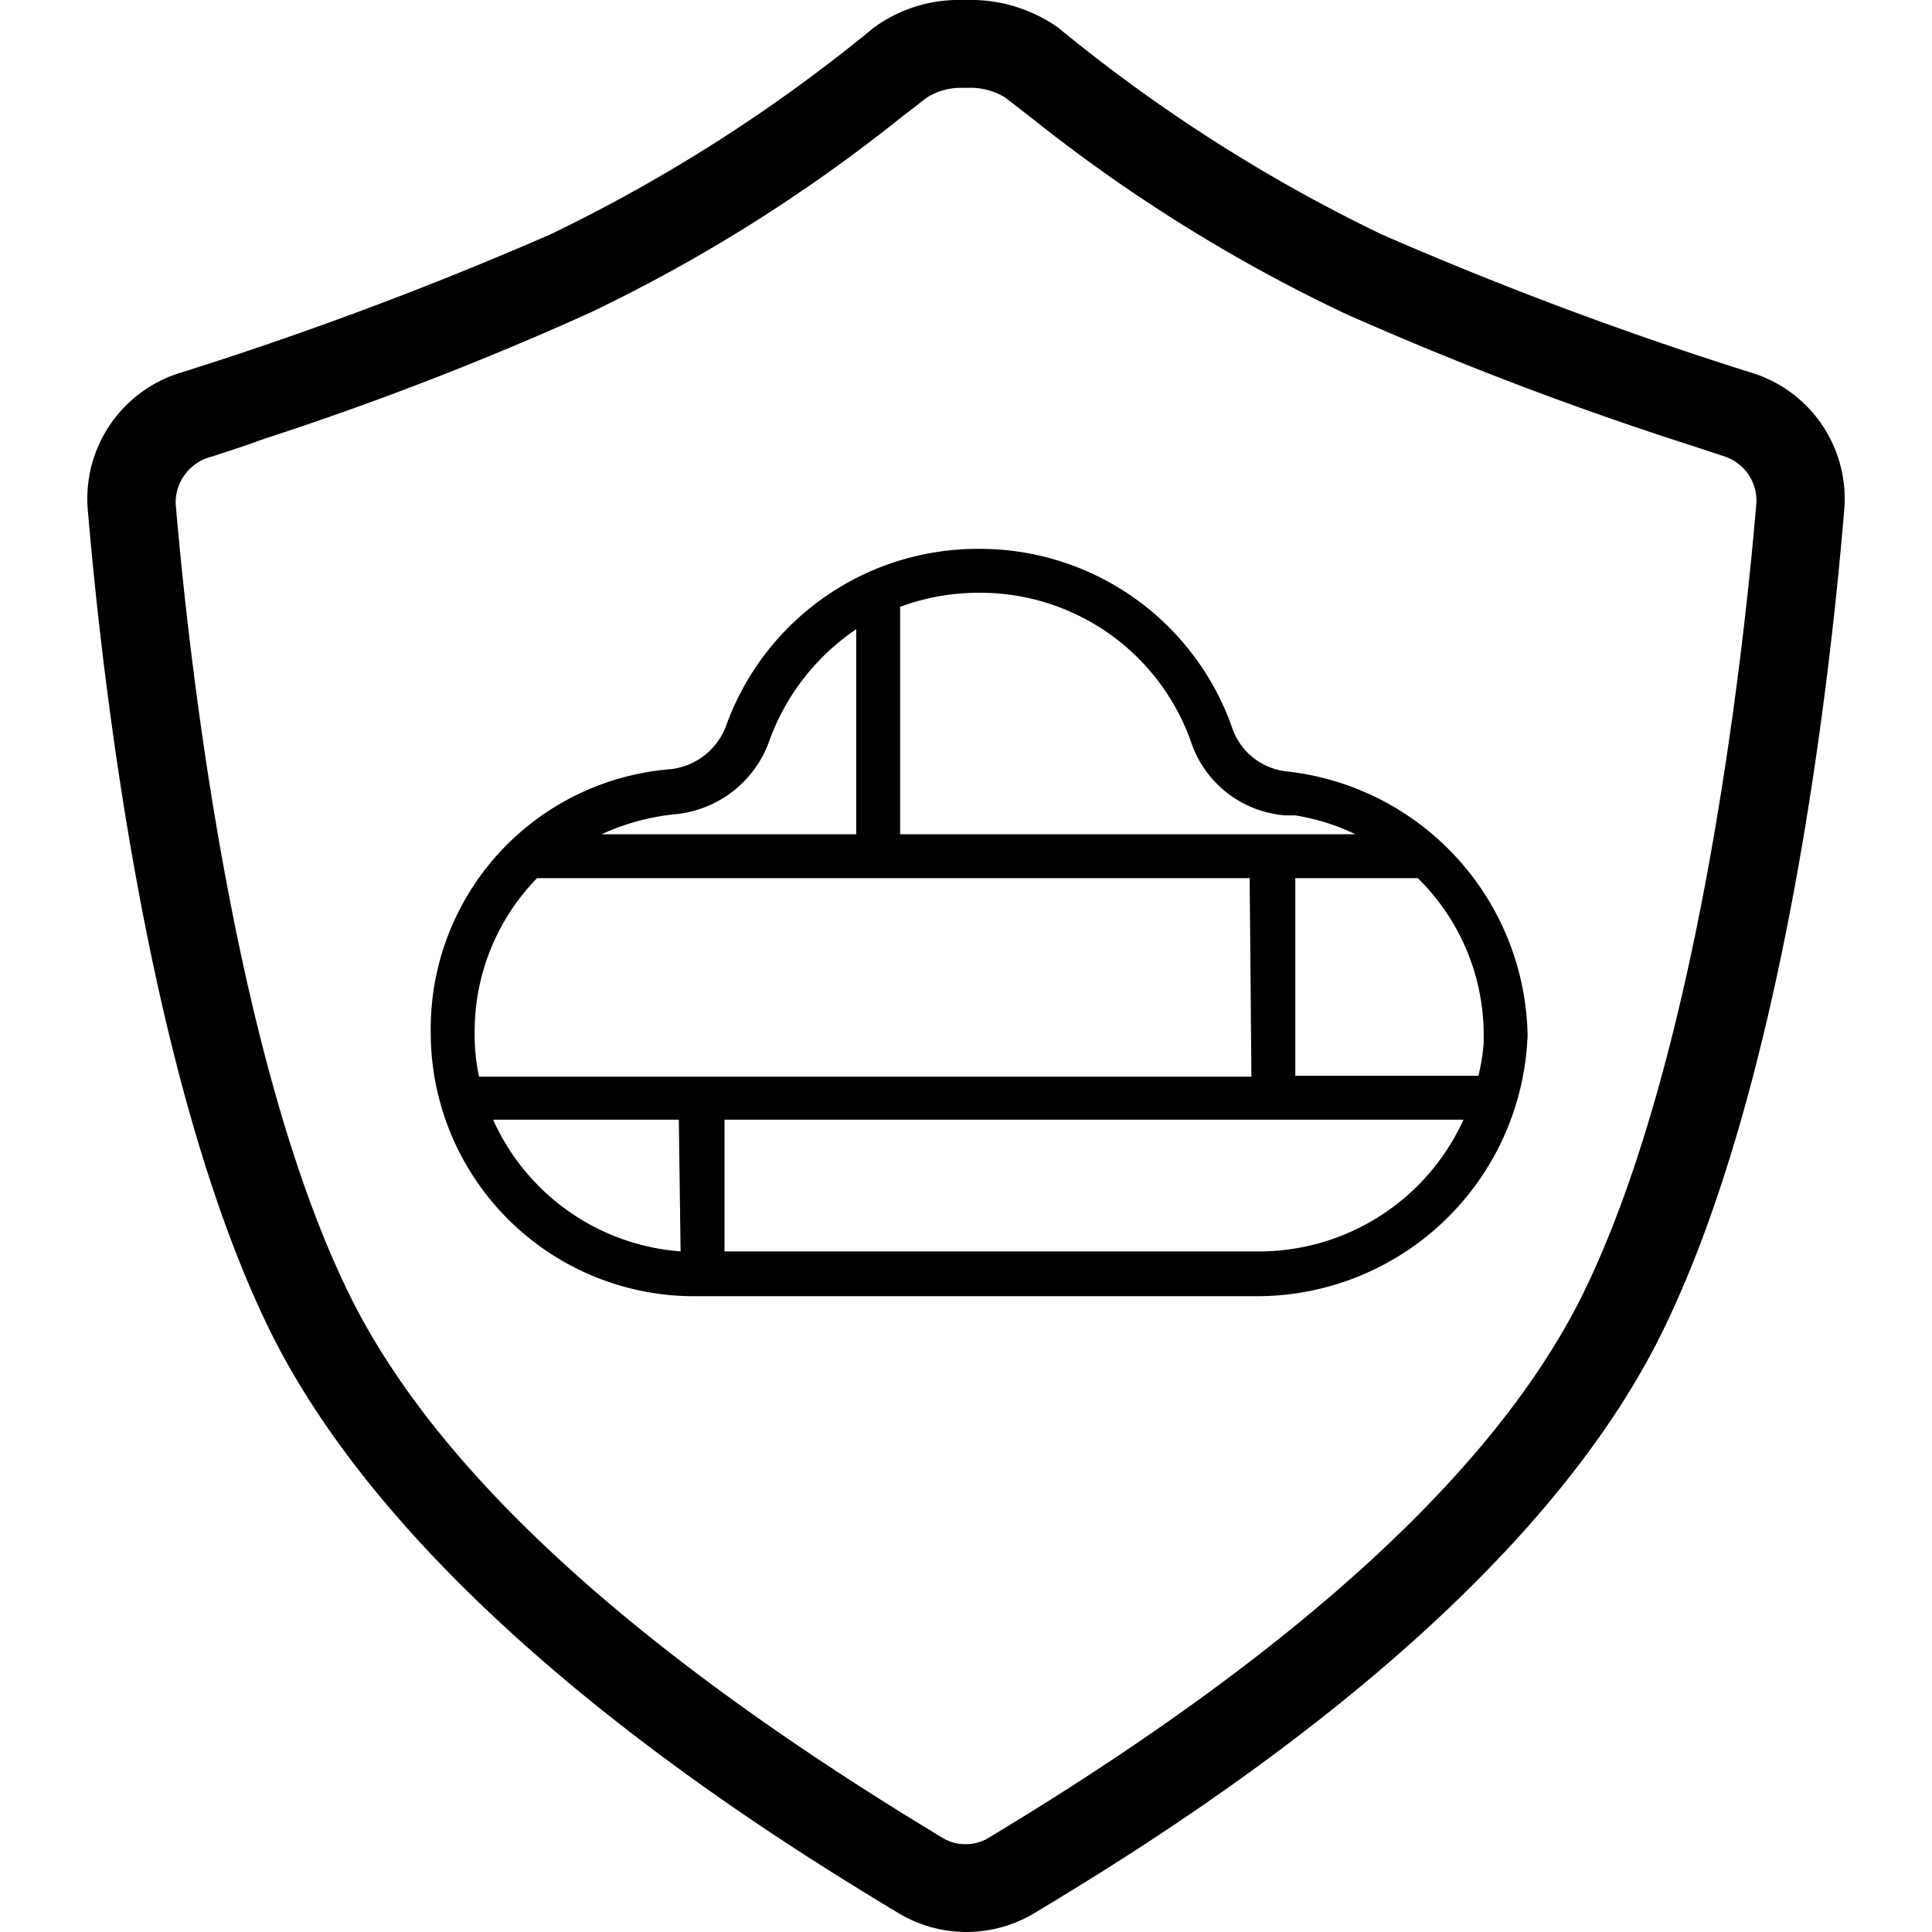 <svg id="svg_1" data-name="cfw 1" xmlns="http://www.w3.org/2000/svg" viewBox="0 0 40 44" width="132px" height="132px"><title>Cloud Firewall</title><path id="clip0" d="M20,0A3.46,3.46,0,0,1,22.1.63a36.51,36.51,0,0,0,7.37,4.71,84.69,84.69,0,0,0,8.39,3.14A3,3,0,0,1,40,11.62c-.37,4.47-1.47,13.39-4.21,18.85-3.16,6.28-11.07,11.2-14.2,13.08a3,3,0,0,1-3.16,0c-3.13-1.88-11-6.8-14.2-13.08C1.48,25,.38,16.09,0,11.62A3,3,0,0,1,2.14,8.48a84.69,84.69,0,0,0,8.39-3.14A36.51,36.51,0,0,0,17.9.63,3.28,3.28,0,0,1,19.75,0H20Zm.05,2H19.9a1.46,1.46,0,0,0-.79.22l-.62.48a36.45,36.45,0,0,1-7.07,4.43A72.75,72.75,0,0,1,4,10l-.42.15-.76.25A1.08,1.08,0,0,0,2,11.46C2.24,14.3,3.22,24,6,29.57c2,4,6.51,8.09,13.44,12.27A1,1,0,0,0,20,42a1,1,0,0,0,.54-.16C27.48,37.66,32,33.54,34,29.57,36.78,24,37.76,14.3,38,11.46a1.06,1.06,0,0,0-.74-1.07l0,0-.76-.25a78.27,78.27,0,0,1-7.87-3A36.45,36.45,0,0,1,21.51,2.7l-.62-.48A1.5,1.5,0,0,0,20.07,2Zm.24,10.5a6.09,6.09,0,0,1,5.77,4.07,1.48,1.48,0,0,0,1.26,1,6.16,6.16,0,0,1,5.47,6,6.17,6.17,0,0,1-6.22,5.95H13.89a6,6,0,0,1-6.08-6,5.93,5.93,0,0,1,5.44-6,1.53,1.53,0,0,0,1.29-1A6.09,6.09,0,0,1,20.31,12.5Zm11,13H14.5v3H26.59A5.12,5.12,0,0,0,31.33,25.5Zm-17.83,0H9.23a5.1,5.1,0,0,0,4.27,3Zm13-5.5H10.23a5,5,0,0,0-1.42,3.52,4.53,4.53,0,0,0,.1,1H26.5Zm3.79,0H27.5v4.5h4.17a4.52,4.52,0,0,0,.12-.75l0-.23A5,5,0,0,0,30.29,20ZM17.5,14.33a5.2,5.2,0,0,0-2,2.6,2.53,2.53,0,0,1-2.09,1.61,5.27,5.27,0,0,0-1.71.46H17.5Zm2.81-.83a5.14,5.14,0,0,0-1.81.32V19H28.87a5,5,0,0,0-1.37-.43l-.22,0a2.46,2.46,0,0,1-2.14-1.63A5.09,5.09,0,0,0,20.31,13.5Z" transform="translate(0)"/></svg>